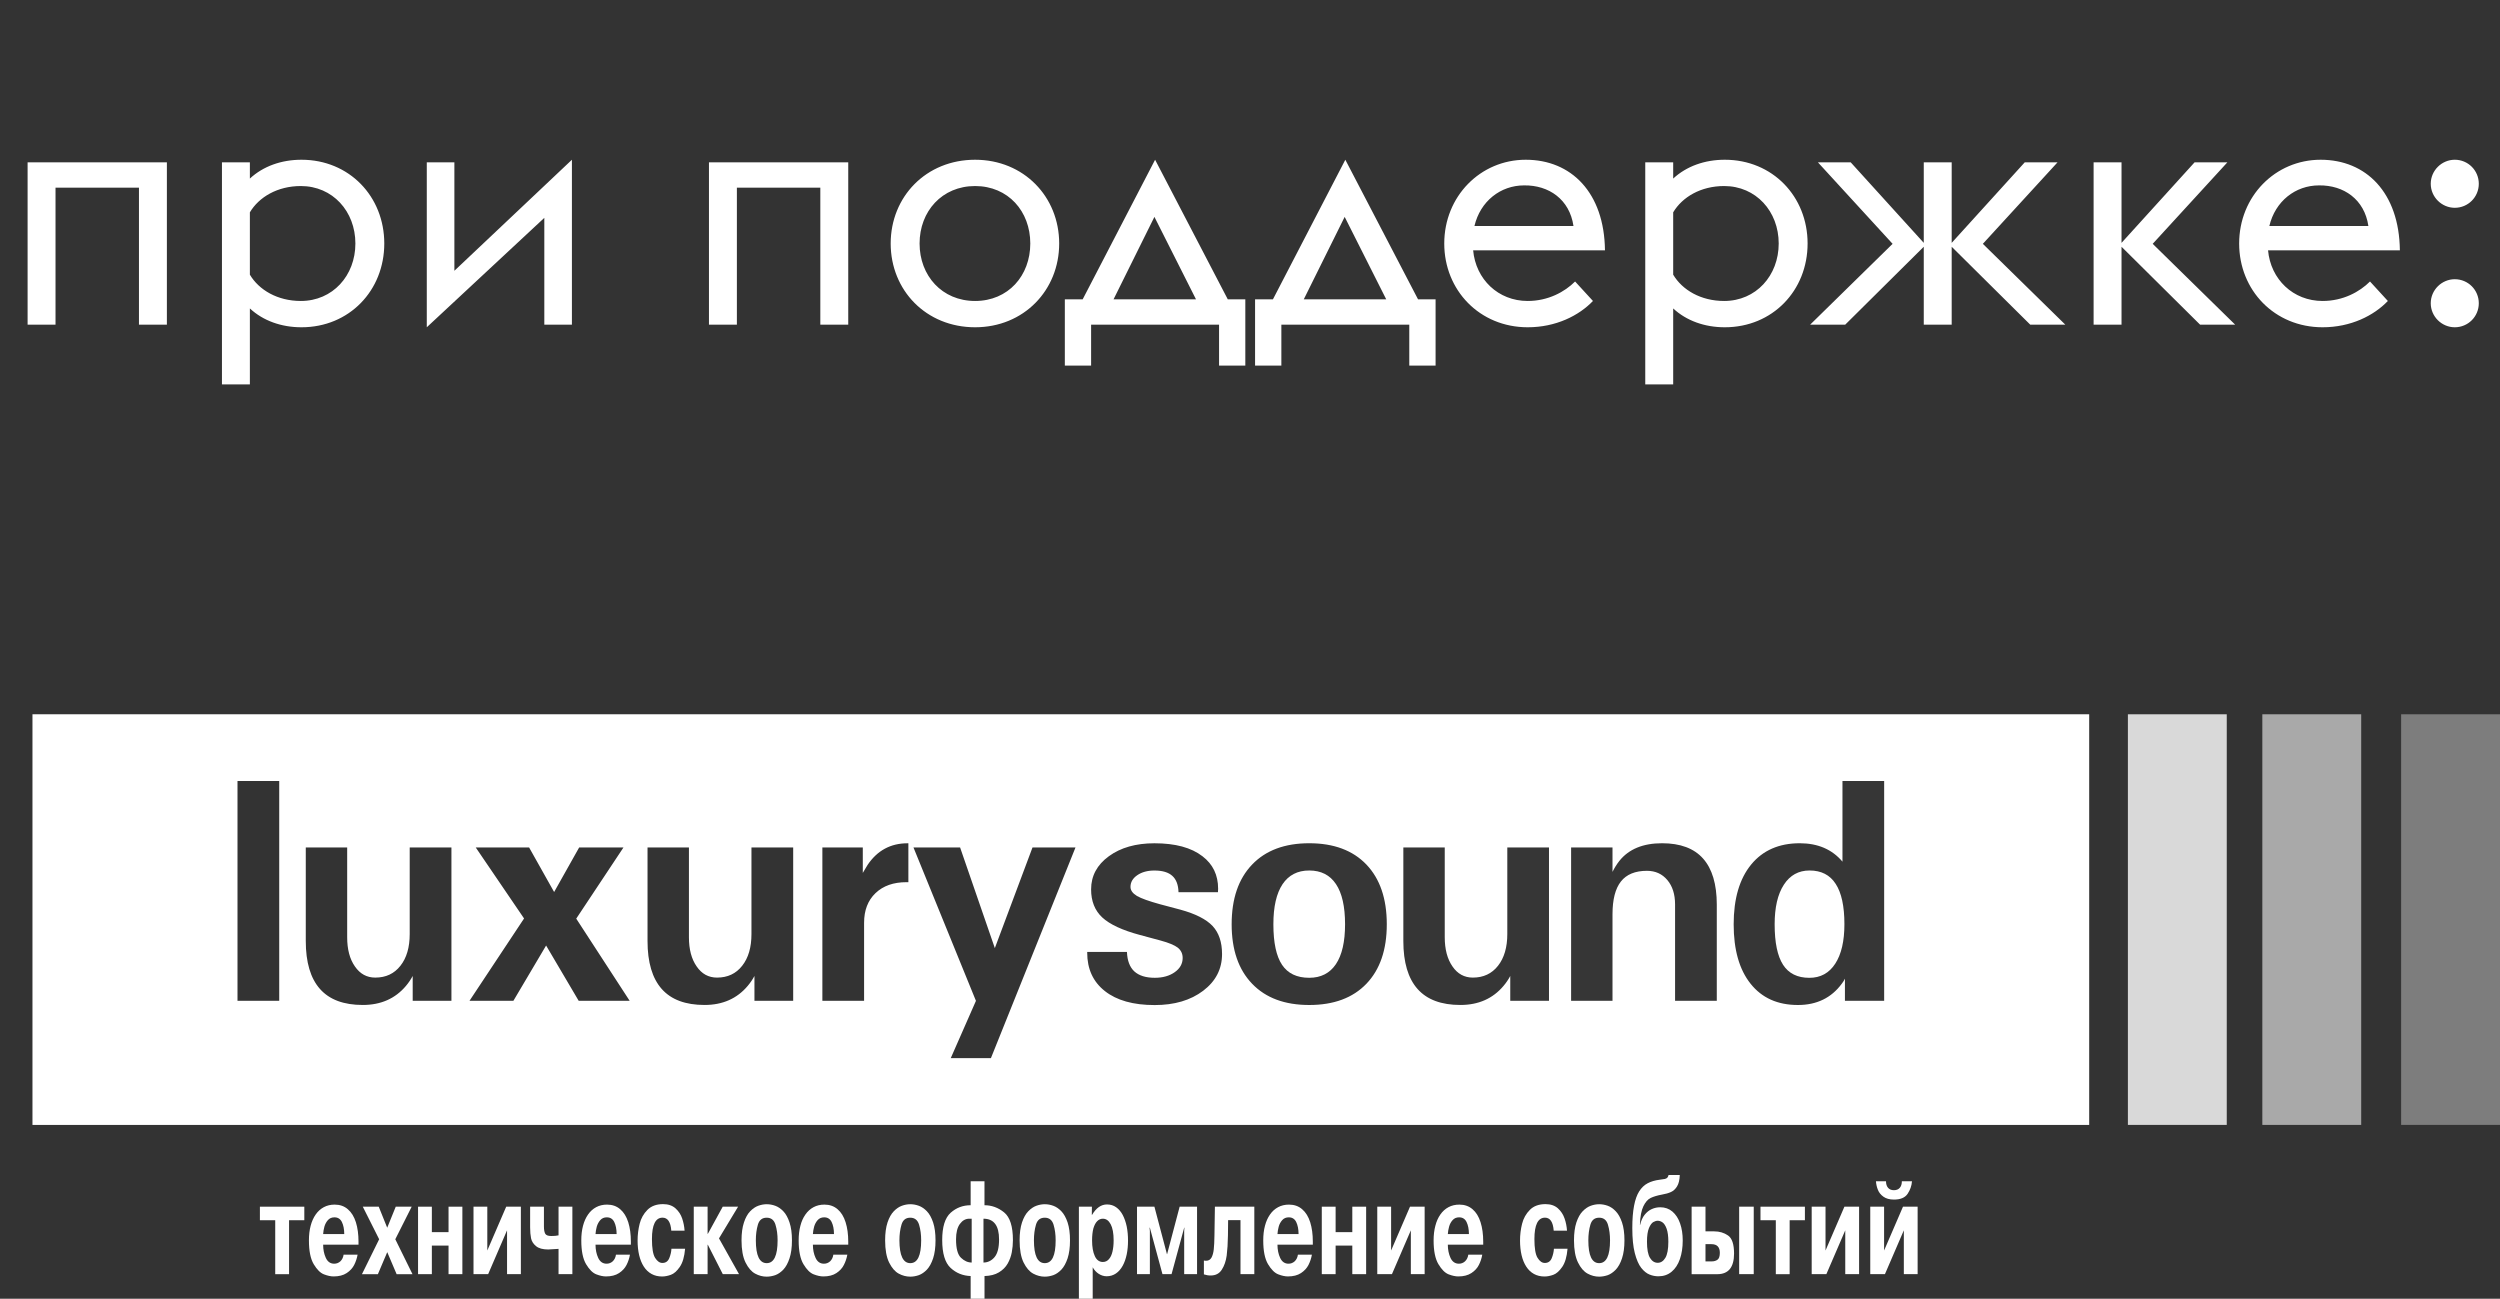 <svg width="77" height="40" viewBox="0 0 77 40" fill="none" xmlns="http://www.w3.org/2000/svg">
<rect x="0" y="0" width="77" height="40" fill="#333333" stroke="none"/>
<path d="M4.28 10H5.14V5H0.85V10H1.71V5.78H4.28V10ZM6.836 5V11.84H7.696V9.5C8.106 9.88 8.666 10.08 9.286 10.08C10.756 10.08 11.836 8.95 11.836 7.5C11.836 6.05 10.756 4.92 9.286 4.92C8.666 4.92 8.106 5.12 7.696 5.5V5H6.836ZM7.696 6.54C7.976 6.07 8.546 5.73 9.266 5.73C10.246 5.73 10.946 6.51 10.946 7.5C10.946 8.49 10.246 9.27 9.266 9.27C8.546 9.27 7.976 8.93 7.696 8.46V6.54ZM16.765 10H17.615V4.92L13.995 8.34V5H13.145V10.08L16.765 6.71V10ZM25.266 10H26.126V5H21.836V10H22.696V5.78H25.266V10ZM27.433 7.5C27.433 8.94 28.523 10.08 30.033 10.08C31.533 10.08 32.623 8.94 32.623 7.5C32.623 6.06 31.533 4.92 30.033 4.92C28.523 4.92 27.433 6.06 27.433 7.5ZM31.733 7.5C31.733 8.49 31.053 9.27 30.033 9.27C29.013 9.27 28.323 8.49 28.323 7.5C28.323 6.51 29.013 5.73 30.033 5.73C31.053 5.73 31.733 6.51 31.733 7.5ZM38.356 11.26V9.22H37.816L35.577 4.92L33.346 9.22H32.797V11.26H33.606V10H37.547V11.26H38.356ZM35.556 6.68L36.837 9.22H34.297L35.556 6.68ZM44.216 11.26V9.22H43.676L41.436 4.92L39.206 9.22H38.656V11.26H39.466V10H43.406V11.26H44.216ZM41.416 6.68L42.696 9.22H40.156L41.416 6.68ZM44.483 7.5C44.483 8.94 45.573 10.08 47.053 10.08C47.923 10.08 48.633 9.72 49.063 9.27L48.513 8.67C48.193 8.99 47.683 9.27 47.053 9.27C46.143 9.27 45.453 8.6 45.373 7.71H49.433C49.413 5.93 48.393 4.92 46.993 4.92C45.593 4.92 44.483 6.05 44.483 7.5ZM45.413 6.96C45.593 6.2 46.213 5.71 46.943 5.71C47.703 5.7 48.343 6.14 48.463 6.96H45.413ZM50.674 5V11.84H51.534V9.5C51.944 9.88 52.504 10.08 53.124 10.08C54.594 10.08 55.674 8.95 55.674 7.5C55.674 6.05 54.594 4.92 53.124 4.92C52.504 4.92 51.944 5.12 51.534 5.5V5H50.674ZM51.534 6.54C51.814 6.07 52.384 5.73 53.104 5.73C54.084 5.73 54.784 6.51 54.784 7.5C54.784 8.49 54.084 9.27 53.104 9.27C52.384 9.27 51.814 8.93 51.534 8.46V6.54ZM56.832 10L59.252 7.6V10H60.112V7.6L62.532 10H63.612L61.072 7.51L63.372 5H62.362L60.112 7.48V5H59.252V7.48L57.002 5H55.992L58.292 7.51L55.752 10H56.832ZM64.483 5V10H65.343V7.6L67.763 10H68.843L66.303 7.51L68.603 5H67.593L65.343 7.48V5H64.483ZM68.966 7.5C68.966 8.94 70.056 10.08 71.536 10.08C72.406 10.08 73.116 9.72 73.546 9.27L72.996 8.67C72.676 8.99 72.166 9.27 71.536 9.27C70.626 9.27 69.936 8.6 69.856 7.71H73.916C73.896 5.93 72.876 4.92 71.476 4.92C70.076 4.92 68.966 6.05 68.966 7.5ZM69.896 6.96C70.076 6.2 70.696 5.71 71.426 5.71C72.186 5.7 72.826 6.14 72.946 6.96H69.896ZM74.867 5.66C74.867 6.07 75.207 6.4 75.607 6.4C76.017 6.4 76.347 6.07 76.347 5.66C76.347 5.25 76.017 4.92 75.607 4.92C75.207 4.92 74.867 5.25 74.867 5.66ZM74.867 9.34C74.867 9.75 75.207 10.08 75.607 10.08C76.017 10.08 76.347 9.75 76.347 9.34C76.347 8.93 76.017 8.6 75.607 8.6C75.207 8.6 74.867 8.93 74.867 9.34Z" fill="white"/>
<path opacity="0.81" d="M68.584 22H65.539V34.647H68.584V22Z" fill="white"/>
<path opacity="0.58" d="M72.725 22H69.68V34.647H72.725V22Z" fill="white"/>
<path opacity="0.36" d="M77 22H73.955V34.647H77V22Z" fill="white"/>
<path d="M8.477 37.583H8.005V37.166H9.373V37.583H8.903V39.245H8.477V37.583Z" fill="white"/>
<path d="M10.583 38.643H11.014C10.994 38.755 10.959 38.86 10.909 38.959C10.859 39.058 10.781 39.143 10.677 39.211C10.572 39.28 10.438 39.314 10.276 39.314C10.188 39.314 10.089 39.293 9.978 39.25C9.866 39.207 9.762 39.103 9.663 38.938C9.564 38.773 9.515 38.528 9.515 38.205C9.515 38.039 9.532 37.889 9.568 37.754C9.603 37.62 9.655 37.504 9.723 37.407C9.791 37.309 9.874 37.234 9.973 37.181C10.072 37.128 10.183 37.102 10.308 37.102C10.468 37.102 10.603 37.149 10.713 37.244C10.823 37.337 10.906 37.472 10.961 37.644C11.015 37.817 11.042 38.016 11.042 38.244V38.336H9.953C9.953 38.489 9.981 38.626 10.036 38.744C10.091 38.862 10.177 38.922 10.293 38.922C10.365 38.922 10.428 38.898 10.483 38.849C10.537 38.797 10.571 38.729 10.583 38.643ZM9.953 38.01H10.603C10.602 37.857 10.577 37.734 10.53 37.638C10.483 37.542 10.406 37.494 10.301 37.494C10.218 37.494 10.151 37.522 10.1 37.579C10.049 37.636 10.014 37.703 9.991 37.782C9.97 37.861 9.957 37.937 9.953 38.01Z" fill="white"/>
<path d="M11.926 37.814L12.189 37.166H12.68L12.175 38.169L12.705 39.245H12.216L11.927 38.566L11.639 39.245H11.148L11.678 38.169L11.174 37.166H11.665L11.926 37.814Z" fill="white"/>
<path d="M13.301 38.364V39.244H12.876V37.166H13.301V37.95H13.815V37.166H14.241V39.244H13.815V38.364H13.301Z" fill="white"/>
<path d="M15.009 38.516L15.591 37.166H16.043V39.244H15.617V37.894L15.035 39.244H14.584V37.166H15.009V38.516Z" fill="white"/>
<path d="M16.327 37.166H16.753V37.771C16.753 37.868 16.765 37.942 16.79 37.993C16.814 38.043 16.878 38.069 16.978 38.069C17.066 38.069 17.14 38.063 17.203 38.049V37.166H17.629V39.244H17.203V38.465C17.036 38.478 16.931 38.484 16.887 38.484C16.718 38.484 16.592 38.45 16.509 38.38C16.426 38.312 16.375 38.23 16.356 38.138C16.338 38.046 16.328 37.934 16.328 37.802V37.166H16.327Z" fill="white"/>
<path d="M18.972 38.643H19.403C19.383 38.755 19.349 38.86 19.298 38.959C19.248 39.058 19.17 39.143 19.066 39.211C18.961 39.28 18.827 39.314 18.665 39.314C18.577 39.314 18.478 39.293 18.367 39.25C18.255 39.207 18.151 39.103 18.052 38.938C17.953 38.773 17.904 38.528 17.904 38.205C17.904 38.039 17.921 37.889 17.957 37.754C17.992 37.62 18.044 37.504 18.112 37.407C18.18 37.309 18.263 37.234 18.362 37.181C18.461 37.128 18.572 37.102 18.697 37.102C18.857 37.102 18.992 37.149 19.102 37.244C19.212 37.337 19.295 37.472 19.35 37.644C19.404 37.817 19.431 38.016 19.431 38.244V38.336H18.342C18.342 38.489 18.37 38.626 18.425 38.744C18.481 38.862 18.566 38.922 18.683 38.922C18.754 38.922 18.817 38.898 18.872 38.849C18.926 38.797 18.96 38.729 18.972 38.643ZM18.342 38.01H18.992C18.991 37.857 18.966 37.734 18.919 37.638C18.872 37.542 18.795 37.494 18.69 37.494C18.607 37.494 18.54 37.522 18.489 37.579C18.439 37.636 18.403 37.703 18.38 37.782C18.359 37.861 18.347 37.937 18.342 38.01Z" fill="white"/>
<path d="M20.68 38.462H21.101C21.08 38.706 21.026 38.893 20.938 39.02C20.85 39.148 20.76 39.229 20.663 39.264C20.568 39.298 20.477 39.316 20.395 39.316C20.272 39.316 20.163 39.291 20.068 39.238C19.972 39.185 19.893 39.11 19.83 39.012C19.767 38.915 19.719 38.798 19.686 38.661C19.654 38.525 19.638 38.374 19.638 38.209C19.638 38.033 19.659 37.861 19.701 37.693C19.743 37.526 19.823 37.383 19.94 37.265C20.057 37.147 20.218 37.087 20.422 37.087C20.58 37.087 20.706 37.13 20.803 37.215C20.9 37.302 20.969 37.405 21.01 37.527C21.051 37.649 21.077 37.775 21.085 37.904H20.676C20.656 37.637 20.565 37.504 20.406 37.504C20.189 37.504 20.08 37.723 20.08 38.163C20.08 38.444 20.112 38.639 20.178 38.743C20.244 38.846 20.317 38.899 20.401 38.899C20.502 38.899 20.573 38.85 20.614 38.75C20.653 38.654 20.676 38.557 20.68 38.462Z" fill="white"/>
<path d="M21.802 38.002L22.26 37.166H22.733L22.145 38.142L22.762 39.244H22.262L21.801 38.337H21.794V39.244H21.368V37.166H21.794V38.002H21.802Z" fill="white"/>
<path d="M23.614 39.321C23.494 39.321 23.375 39.291 23.259 39.228C23.143 39.165 23.044 39.05 22.962 38.884C22.88 38.718 22.839 38.49 22.839 38.203C22.839 37.984 22.864 37.799 22.914 37.651C22.963 37.502 23.027 37.388 23.105 37.308C23.183 37.227 23.266 37.17 23.354 37.138C23.442 37.106 23.529 37.09 23.614 37.09C23.702 37.09 23.79 37.106 23.878 37.138C23.966 37.17 24.049 37.227 24.127 37.308C24.205 37.389 24.268 37.504 24.317 37.651C24.367 37.8 24.392 37.984 24.392 38.204C24.392 38.424 24.367 38.607 24.317 38.757C24.268 38.906 24.204 39.022 24.126 39.105C24.048 39.186 23.965 39.243 23.877 39.275C23.789 39.305 23.701 39.321 23.614 39.321ZM23.614 38.905C23.838 38.905 23.95 38.671 23.95 38.203C23.95 38.026 23.929 37.866 23.885 37.722C23.842 37.578 23.752 37.505 23.613 37.505C23.476 37.505 23.385 37.576 23.343 37.72C23.301 37.863 23.28 38.025 23.28 38.203C23.28 38.671 23.392 38.905 23.614 38.905Z" fill="white"/>
<path d="M25.667 38.643H26.098C26.078 38.755 26.043 38.86 25.992 38.959C25.943 39.058 25.865 39.143 25.761 39.211C25.656 39.28 25.522 39.314 25.36 39.314C25.272 39.314 25.173 39.293 25.062 39.25C24.95 39.207 24.846 39.103 24.747 38.938C24.648 38.773 24.599 38.528 24.599 38.205C24.599 38.039 24.616 37.889 24.652 37.754C24.686 37.62 24.738 37.504 24.807 37.407C24.875 37.309 24.958 37.234 25.057 37.181C25.156 37.128 25.267 37.102 25.392 37.102C25.552 37.102 25.687 37.149 25.797 37.244C25.907 37.337 25.99 37.472 26.044 37.644C26.099 37.817 26.126 38.016 26.126 38.244V38.336H25.037C25.037 38.489 25.065 38.626 25.12 38.744C25.175 38.862 25.261 38.922 25.377 38.922C25.449 38.922 25.512 38.898 25.567 38.849C25.621 38.797 25.655 38.729 25.667 38.643ZM25.037 38.01H25.687C25.686 37.857 25.661 37.734 25.614 37.638C25.567 37.542 25.49 37.494 25.385 37.494C25.302 37.494 25.235 37.522 25.184 37.579C25.133 37.636 25.098 37.703 25.075 37.782C25.054 37.861 25.041 37.937 25.037 38.01Z" fill="white"/>
<path d="M28.037 39.321C27.917 39.321 27.798 39.291 27.681 39.228C27.565 39.165 27.466 39.05 27.384 38.884C27.303 38.718 27.262 38.49 27.262 38.203C27.262 37.984 27.287 37.799 27.336 37.651C27.386 37.502 27.45 37.388 27.528 37.308C27.606 37.227 27.689 37.17 27.777 37.138C27.865 37.106 27.951 37.09 28.037 37.09C28.125 37.09 28.212 37.106 28.3 37.138C28.388 37.17 28.471 37.227 28.549 37.308C28.627 37.389 28.69 37.504 28.74 37.651C28.789 37.8 28.814 37.984 28.814 38.204C28.814 38.424 28.789 38.607 28.74 38.757C28.69 38.906 28.626 39.022 28.548 39.105C28.47 39.186 28.387 39.243 28.299 39.275C28.212 39.305 28.125 39.321 28.037 39.321ZM28.037 38.905C28.261 38.905 28.372 38.671 28.372 38.203C28.372 38.026 28.351 37.866 28.308 37.722C28.264 37.578 28.174 37.505 28.035 37.505C27.898 37.505 27.808 37.576 27.766 37.72C27.724 37.863 27.702 38.025 27.702 38.203C27.704 38.671 27.815 38.905 28.037 38.905Z" fill="white"/>
<path d="M29.896 40V39.302C29.657 39.294 29.451 39.211 29.279 39.052C29.107 38.893 29.02 38.606 29.02 38.192C29.02 37.788 29.107 37.509 29.28 37.353C29.454 37.198 29.659 37.121 29.896 37.121V36.384H30.322V37.121C30.544 37.121 30.746 37.195 30.927 37.342C31.108 37.49 31.198 37.775 31.198 38.196C31.198 38.324 31.186 38.45 31.163 38.572C31.14 38.693 31.098 38.809 31.036 38.919C30.974 39.027 30.885 39.117 30.767 39.188C30.65 39.26 30.501 39.297 30.323 39.302V40H29.896ZM29.928 38.886V37.536H29.854C29.74 37.536 29.643 37.59 29.565 37.697C29.486 37.804 29.446 37.963 29.446 38.172C29.446 38.456 29.497 38.645 29.6 38.741C29.701 38.837 29.81 38.886 29.928 38.886ZM30.291 37.536V38.886C30.424 38.886 30.538 38.83 30.631 38.721C30.725 38.61 30.771 38.429 30.771 38.176C30.772 37.749 30.611 37.536 30.291 37.536Z" fill="white"/>
<path d="M32.179 39.321C32.059 39.321 31.94 39.291 31.823 39.228C31.707 39.165 31.608 39.05 31.526 38.884C31.445 38.718 31.404 38.49 31.404 38.203C31.404 37.984 31.429 37.799 31.478 37.651C31.528 37.502 31.592 37.388 31.67 37.308C31.748 37.227 31.831 37.17 31.919 37.138C32.007 37.106 32.093 37.09 32.179 37.09C32.267 37.09 32.355 37.106 32.442 37.138C32.53 37.17 32.613 37.227 32.691 37.308C32.769 37.389 32.832 37.504 32.882 37.651C32.931 37.8 32.956 37.984 32.956 38.204C32.956 38.424 32.931 38.607 32.882 38.757C32.832 38.906 32.768 39.022 32.69 39.105C32.612 39.186 32.529 39.243 32.441 39.275C32.353 39.305 32.267 39.321 32.179 39.321ZM32.179 38.905C32.403 38.905 32.514 38.671 32.514 38.203C32.514 38.026 32.493 37.866 32.45 37.722C32.407 37.578 32.316 37.505 32.178 37.505C32.04 37.505 31.95 37.576 31.908 37.72C31.866 37.863 31.845 38.025 31.845 38.203C31.846 38.671 31.956 38.905 32.179 38.905Z" fill="white"/>
<path d="M33.232 37.166H33.631L33.628 37.417H33.636C33.762 37.204 33.915 37.097 34.096 37.097C34.203 37.097 34.297 37.126 34.377 37.183C34.459 37.241 34.526 37.32 34.58 37.421C34.633 37.522 34.674 37.64 34.703 37.776C34.73 37.911 34.743 38.056 34.743 38.211C34.743 38.361 34.73 38.502 34.703 38.634C34.675 38.767 34.635 38.884 34.579 38.985C34.523 39.086 34.455 39.166 34.371 39.223C34.288 39.279 34.193 39.309 34.086 39.309C34.001 39.309 33.919 39.284 33.842 39.235C33.766 39.186 33.702 39.118 33.655 39.032V40H33.23V37.166H33.232ZM33.636 38.203C33.636 38.404 33.664 38.566 33.72 38.687C33.775 38.809 33.86 38.869 33.968 38.869C34.042 38.869 34.103 38.841 34.153 38.784C34.204 38.728 34.241 38.65 34.264 38.549C34.288 38.449 34.3 38.334 34.3 38.202C34.3 37.986 34.269 37.821 34.209 37.707C34.148 37.592 34.068 37.536 33.967 37.536C33.903 37.536 33.845 37.56 33.795 37.611C33.745 37.66 33.706 37.735 33.676 37.835C33.65 37.936 33.636 38.058 33.636 38.203Z" fill="white"/>
<path d="M35.804 39.244L35.416 37.813H35.407L35.416 37.921V39.244H35.02V37.166H35.556L35.942 38.628H35.947L36.333 37.166H36.869V39.244H36.473V37.921L36.48 37.813H36.473L36.084 39.244H35.804Z" fill="white"/>
<path d="M37.08 39.251V38.824C37.097 38.829 37.12 38.831 37.151 38.831C37.223 38.831 37.276 38.799 37.314 38.734C37.349 38.669 37.373 38.585 37.384 38.48C37.395 38.376 37.403 38.234 37.405 38.055L37.419 37.165H38.633V39.243H38.207V37.58H37.826L37.821 38.046C37.817 38.291 37.804 38.499 37.782 38.672C37.758 38.845 37.707 38.99 37.63 39.108C37.554 39.227 37.44 39.285 37.29 39.285C37.226 39.287 37.155 39.275 37.08 39.251Z" fill="white"/>
<path d="M39.976 38.643H40.407C40.387 38.755 40.352 38.86 40.302 38.959C40.252 39.058 40.174 39.143 40.07 39.211C39.965 39.28 39.831 39.314 39.669 39.314C39.581 39.314 39.482 39.293 39.371 39.25C39.259 39.207 39.155 39.103 39.056 38.938C38.957 38.773 38.908 38.528 38.908 38.205C38.908 38.039 38.925 37.889 38.961 37.754C38.996 37.62 39.048 37.504 39.116 37.407C39.184 37.309 39.267 37.234 39.366 37.181C39.465 37.128 39.576 37.102 39.701 37.102C39.861 37.102 39.996 37.149 40.106 37.244C40.216 37.337 40.299 37.472 40.354 37.644C40.408 37.817 40.435 38.016 40.435 38.244V38.336H39.346C39.346 38.489 39.374 38.626 39.429 38.744C39.485 38.862 39.57 38.922 39.686 38.922C39.758 38.922 39.821 38.898 39.876 38.849C39.93 38.797 39.964 38.729 39.976 38.643ZM39.346 38.01H39.996C39.995 37.857 39.97 37.734 39.923 37.638C39.876 37.542 39.799 37.494 39.694 37.494C39.611 37.494 39.544 37.522 39.493 37.579C39.443 37.636 39.405 37.703 39.384 37.782C39.363 37.861 39.351 37.937 39.346 38.01Z" fill="white"/>
<path d="M41.137 38.364V39.244H40.711V37.166H41.137V37.95H41.651V37.166H42.077V39.244H41.651V38.364H41.137Z" fill="white"/>
<path d="M42.846 38.516L43.428 37.166H43.879V39.244H43.454V37.894L42.872 39.244H42.42V37.166H42.846V38.516Z" fill="white"/>
<path d="M45.224 38.643H45.654C45.635 38.755 45.6 38.86 45.55 38.959C45.501 39.058 45.423 39.143 45.318 39.211C45.212 39.28 45.079 39.314 44.917 39.314C44.829 39.314 44.73 39.293 44.618 39.25C44.507 39.207 44.403 39.103 44.304 38.938C44.205 38.773 44.155 38.528 44.155 38.205C44.155 38.039 44.173 37.889 44.209 37.754C44.243 37.62 44.295 37.504 44.363 37.407C44.431 37.309 44.514 37.234 44.613 37.181C44.712 37.128 44.824 37.102 44.949 37.102C45.108 37.102 45.243 37.149 45.354 37.244C45.464 37.337 45.547 37.472 45.601 37.644C45.656 37.817 45.683 38.016 45.683 38.244V38.336H44.593C44.593 38.489 44.622 38.626 44.676 38.744C44.732 38.862 44.818 38.922 44.934 38.922C45.006 38.922 45.069 38.898 45.123 38.849C45.178 38.797 45.211 38.729 45.224 38.643ZM44.593 38.01H45.243C45.242 37.857 45.217 37.734 45.17 37.638C45.123 37.542 45.047 37.494 44.941 37.494C44.858 37.494 44.792 37.522 44.741 37.579C44.69 37.636 44.653 37.703 44.632 37.782C44.611 37.861 44.597 37.937 44.593 38.01Z" fill="white"/>
<path d="M47.861 38.462H48.28C48.259 38.706 48.205 38.893 48.117 39.02C48.029 39.148 47.938 39.229 47.842 39.264C47.747 39.298 47.657 39.316 47.573 39.316C47.451 39.316 47.342 39.291 47.246 39.238C47.151 39.185 47.072 39.11 47.009 39.012C46.946 38.915 46.897 38.798 46.865 38.661C46.833 38.525 46.817 38.374 46.817 38.209C46.817 38.033 46.838 37.861 46.88 37.693C46.922 37.526 47.001 37.383 47.119 37.265C47.235 37.147 47.396 37.087 47.6 37.087C47.759 37.087 47.885 37.13 47.982 37.215C48.078 37.302 48.146 37.405 48.188 37.527C48.231 37.649 48.255 37.775 48.264 37.904H47.854C47.834 37.637 47.744 37.504 47.586 37.504C47.369 37.504 47.26 37.723 47.26 38.163C47.26 38.444 47.292 38.639 47.358 38.743C47.422 38.847 47.496 38.899 47.581 38.899C47.682 38.899 47.753 38.85 47.794 38.75C47.833 38.654 47.855 38.557 47.861 38.462Z" fill="white"/>
<path d="M49.254 39.321C49.134 39.321 49.015 39.291 48.899 39.228C48.782 39.165 48.683 39.05 48.602 38.884C48.52 38.718 48.479 38.49 48.479 38.203C48.479 37.984 48.504 37.799 48.553 37.651C48.603 37.502 48.667 37.388 48.745 37.308C48.823 37.227 48.906 37.17 48.994 37.138C49.082 37.106 49.169 37.09 49.255 37.09C49.343 37.09 49.431 37.106 49.519 37.138C49.607 37.17 49.69 37.227 49.766 37.308C49.844 37.389 49.908 37.504 49.958 37.651C50.008 37.8 50.033 37.984 50.033 38.204C50.033 38.424 50.008 38.607 49.958 38.757C49.909 38.906 49.844 39.022 49.766 39.105C49.688 39.186 49.605 39.243 49.519 39.275C49.428 39.305 49.342 39.321 49.254 39.321ZM49.254 38.905C49.478 38.905 49.589 38.671 49.589 38.203C49.589 38.026 49.568 37.866 49.525 37.722C49.483 37.578 49.393 37.505 49.254 37.505C49.115 37.505 49.026 37.576 48.984 37.72C48.942 37.863 48.921 38.025 48.921 38.203C48.921 38.671 49.031 38.905 49.254 38.905Z" fill="white"/>
<path d="M51.392 36.191H51.737C51.732 36.34 51.705 36.457 51.654 36.539C51.604 36.622 51.541 36.68 51.466 36.714C51.391 36.748 51.299 36.775 51.19 36.793C51.042 36.82 50.925 36.856 50.839 36.898C50.752 36.94 50.678 37.025 50.616 37.153C50.554 37.281 50.518 37.471 50.509 37.723H50.517C50.545 37.599 50.591 37.495 50.655 37.415C50.72 37.334 50.793 37.276 50.876 37.239C50.959 37.202 51.045 37.184 51.136 37.184C51.281 37.184 51.406 37.228 51.51 37.316C51.614 37.405 51.694 37.527 51.747 37.682C51.802 37.837 51.828 38.014 51.828 38.208C51.828 38.422 51.799 38.613 51.741 38.78C51.683 38.946 51.599 39.076 51.485 39.17C51.372 39.264 51.236 39.31 51.079 39.31C50.987 39.31 50.897 39.293 50.808 39.257C50.719 39.223 50.633 39.154 50.551 39.052C50.471 38.95 50.404 38.797 50.352 38.596C50.3 38.394 50.275 38.138 50.275 37.826C50.275 37.552 50.293 37.323 50.329 37.138C50.364 36.953 50.416 36.806 50.487 36.693C50.558 36.583 50.643 36.499 50.747 36.445C50.85 36.39 50.975 36.353 51.122 36.335C51.195 36.325 51.247 36.318 51.277 36.312C51.307 36.305 51.331 36.293 51.35 36.276C51.368 36.259 51.382 36.23 51.392 36.191ZM50.727 38.246C50.727 38.477 50.758 38.642 50.82 38.743C50.882 38.844 50.961 38.894 51.058 38.894C51.152 38.894 51.231 38.844 51.292 38.743C51.354 38.642 51.385 38.475 51.385 38.246C51.385 38.076 51.367 37.943 51.333 37.847C51.298 37.751 51.256 37.685 51.206 37.65C51.158 37.616 51.107 37.599 51.058 37.599C51.017 37.599 50.971 37.612 50.923 37.639C50.875 37.666 50.829 37.728 50.788 37.824C50.748 37.92 50.727 38.06 50.727 38.246Z" fill="white"/>
<path d="M52.103 37.166H52.529V37.926H52.797C52.959 37.926 53.102 37.968 53.224 38.053C53.347 38.138 53.409 38.323 53.409 38.608C53.409 39.032 53.237 39.245 52.893 39.245H52.102V37.166H52.103ZM52.529 38.319V38.851H52.722C52.792 38.851 52.852 38.834 52.899 38.799C52.947 38.765 52.971 38.693 52.971 38.586C52.971 38.409 52.884 38.32 52.711 38.32H52.529V38.319ZM53.566 37.166H54.015V39.244H53.566V37.166Z" fill="white"/>
<path d="M54.695 37.583H54.223V37.166H55.591V37.583H55.121V39.245H54.695V37.583Z" fill="white"/>
<path d="M56.226 38.516L56.808 37.166H57.26V39.244H56.834V37.894L56.252 39.244H55.8V37.166H56.226V38.516Z" fill="white"/>
<path d="M58.03 38.516L58.612 37.166H59.063V39.244H58.638V37.894L58.056 39.244H57.604V37.166H58.03V38.516ZM57.779 36.384H58.089C58.089 36.468 58.11 36.535 58.152 36.584C58.194 36.633 58.254 36.658 58.333 36.658C58.412 36.658 58.472 36.633 58.514 36.584C58.556 36.535 58.577 36.468 58.577 36.384H58.889C58.879 36.522 58.834 36.65 58.755 36.769C58.676 36.887 58.536 36.947 58.334 36.947C58.199 36.947 58.09 36.917 58.009 36.858C57.927 36.799 57.87 36.728 57.838 36.643C57.804 36.559 57.786 36.473 57.779 36.384Z" fill="white"/>
<path d="M55.735 26.811C55.396 26.811 55.132 26.957 54.943 27.249C54.753 27.541 54.659 27.947 54.659 28.469C54.659 29.033 54.746 29.448 54.918 29.715C55.09 29.983 55.361 30.117 55.729 30.117C56.07 30.117 56.337 29.972 56.525 29.682C56.714 29.393 56.808 28.986 56.808 28.464C56.808 27.914 56.719 27.5 56.54 27.225C56.363 26.948 56.094 26.811 55.735 26.811Z" fill="white"/>
<path d="M40.324 26.811C39.964 26.811 39.69 26.953 39.502 27.234C39.314 27.516 39.22 27.927 39.22 28.468C39.22 29.034 39.309 29.451 39.487 29.717C39.665 29.983 39.944 30.116 40.324 30.116C40.684 30.116 40.958 29.975 41.146 29.696C41.334 29.416 41.428 29.006 41.428 28.469C41.428 27.921 41.335 27.509 41.148 27.23C40.962 26.951 40.687 26.811 40.324 26.811Z" fill="white"/>
<path d="M47.457 25.997L55.896 24.418L47.457 25.997ZM64.347 22H1V34.647H64.347V22ZM56.748 26.539V24.055H57.388H58.032V30.824H57.431H56.824V30.143C56.798 30.197 56.766 30.249 56.728 30.297C56.406 30.735 55.955 30.954 55.376 30.954C54.751 30.954 54.266 30.736 53.918 30.299C53.57 29.862 53.397 29.253 53.397 28.468C53.397 27.681 53.576 27.068 53.935 26.629C54.294 26.191 54.794 25.972 55.434 25.972C55.991 25.973 56.429 26.161 56.748 26.539ZM7.315 30.824V24.055H7.955H8.6V30.824H7.96H7.315ZM49.664 26.856C49.725 26.732 49.797 26.617 49.877 26.515C50.167 26.153 50.605 25.972 51.191 25.972C51.754 25.972 52.176 26.129 52.456 26.445C52.735 26.76 52.877 27.233 52.877 27.864V30.824H52.236H51.592V27.853C51.592 27.543 51.512 27.293 51.354 27.105C51.195 26.916 50.986 26.821 50.725 26.821C50.364 26.821 50.096 26.931 49.924 27.15C49.751 27.369 49.665 27.707 49.665 28.16V30.824H49.028H48.39V26.102H49.028H49.665V26.856H49.664ZM40.324 30.954C39.571 30.954 38.984 30.736 38.565 30.299C38.145 29.862 37.935 29.253 37.935 28.468C37.935 27.681 38.144 27.068 38.565 26.629C38.984 26.191 39.571 25.972 40.324 25.972C41.08 25.972 41.667 26.191 42.086 26.629C42.504 27.068 42.713 27.68 42.713 28.468C42.713 29.253 42.504 29.862 42.086 30.299C41.667 30.736 41.079 30.954 40.324 30.954ZM35.567 30.116C35.814 30.116 36.02 30.058 36.182 29.943C36.344 29.829 36.426 29.682 36.426 29.506C36.426 29.374 36.376 29.27 36.276 29.188C36.179 29.112 36.002 29.038 35.745 28.968L35.117 28.799C34.57 28.653 34.181 28.472 33.949 28.257C33.72 28.043 33.606 27.755 33.606 27.394C33.606 26.978 33.788 26.638 34.153 26.372C34.517 26.106 34.986 25.973 35.557 25.973C36.199 25.973 36.692 26.106 37.036 26.373C37.357 26.617 37.518 26.951 37.518 27.374L37.513 27.48H36.298C36.292 27.254 36.229 27.086 36.108 26.977C35.987 26.867 35.803 26.812 35.556 26.812C35.344 26.812 35.168 26.86 35.028 26.956C34.888 27.052 34.819 27.172 34.819 27.317C34.819 27.422 34.885 27.515 35.017 27.595C35.149 27.672 35.386 27.756 35.726 27.85L36.354 28.017C36.821 28.145 37.152 28.313 37.348 28.521C37.541 28.729 37.639 29.017 37.639 29.386C37.639 29.846 37.444 30.223 37.057 30.516C36.67 30.809 36.172 30.956 35.564 30.956C34.904 30.956 34.393 30.812 34.03 30.525C33.666 30.238 33.486 29.844 33.486 29.342V29.319H34.71C34.72 29.586 34.795 29.787 34.937 29.919C35.08 30.049 35.289 30.116 35.567 30.116ZM26.574 26.886L26.72 26.642C27.019 26.196 27.43 25.973 27.953 25.973H27.978V27.171H27.92C27.519 27.171 27.201 27.283 26.965 27.509C26.73 27.734 26.614 28.038 26.614 28.421V30.825H25.974H25.329V26.102H25.949H26.574V26.886ZM45.364 30.11C45.689 30.11 45.948 29.989 46.139 29.746C46.329 29.505 46.425 29.179 46.425 28.768V26.102H47.065H47.709V30.824H47.113H46.516V30.06C46.458 30.169 46.389 30.271 46.308 30.366C45.979 30.757 45.536 30.953 44.979 30.953C44.392 30.953 43.952 30.789 43.661 30.461C43.369 30.132 43.223 29.64 43.223 28.983V26.101H44.498V28.868C44.498 29.24 44.578 29.539 44.736 29.766C44.892 29.995 45.102 30.11 45.364 30.11ZM30.641 29.202L31.801 26.102H32.461H33.125L30.52 32.591H29.902H29.283L30.059 30.826L28.135 26.102H28.853H29.571L30.641 29.202ZM22.084 30.11C22.41 30.11 22.669 29.989 22.859 29.746C23.05 29.505 23.145 29.179 23.145 28.768V26.102H23.785H24.43V30.824H23.834H23.237V30.06C23.179 30.169 23.109 30.271 23.029 30.366C22.7 30.757 22.256 30.953 21.699 30.953C21.113 30.953 20.673 30.789 20.382 30.461C20.09 30.132 19.944 29.64 19.944 28.983V26.101H20.581H21.219V28.868C21.219 29.24 21.298 29.539 21.457 29.766C21.613 29.995 21.823 30.11 22.084 30.11ZM17.067 27.474L17.838 26.102H18.518H19.203L17.748 28.294L19.393 30.824H18.611H17.823L16.82 29.122L15.813 30.824H15.137H14.461L16.141 28.289L14.652 26.101H15.471H16.296L17.067 27.474ZM11.558 30.11C11.884 30.11 12.143 29.989 12.333 29.746C12.524 29.505 12.619 29.179 12.619 28.768V26.102H13.259H13.904V30.824H13.307H12.711V30.06C12.653 30.169 12.583 30.271 12.503 30.366C12.174 30.757 11.73 30.953 11.173 30.953C10.586 30.953 10.147 30.789 9.856 30.461C9.564 30.132 9.418 29.64 9.418 28.983V26.101H10.055H10.693V28.868C10.693 29.24 10.772 29.539 10.931 29.766C11.088 29.995 11.297 30.11 11.558 30.11Z" fill="white"/>
<g opacity="0.13">
<path opacity="0.13" d="M36.296 27.48C36.289 27.254 36.226 27.086 36.105 26.977C35.985 26.867 35.8 26.812 35.554 26.812C35.343 26.812 35.167 26.86 35.027 26.956C34.887 27.052 34.818 27.172 34.818 27.317C34.818 27.422 34.883 27.515 35.016 27.595C35.148 27.672 35.385 27.756 35.725 27.85L36.353 28.017C36.819 28.145 37.151 28.313 37.347 28.521C37.54 28.729 37.638 29.017 37.638 29.384C37.638 29.845 37.443 30.222 37.056 30.515C36.668 30.808 36.171 30.954 35.563 30.954C34.903 30.954 34.392 30.81 34.029 30.523C33.665 30.236 33.484 29.842 33.484 29.341V29.318H34.709C34.719 29.585 34.794 29.786 34.935 29.918C35.078 30.049 35.287 30.116 35.563 30.116C35.81 30.116 36.016 30.058 36.178 29.943C36.34 29.828 36.422 29.682 36.422 29.506C36.422 29.374 36.373 29.27 36.272 29.188C36.176 29.112 35.999 29.038 35.741 28.968L35.114 28.799C34.566 28.653 34.178 28.472 33.945 28.257C33.716 28.043 33.602 27.755 33.602 27.394C33.602 26.978 33.784 26.638 34.149 26.372C34.513 26.106 34.982 25.973 35.553 25.973C36.195 25.973 36.688 26.106 37.032 26.373C37.353 26.617 37.514 26.951 37.514 27.374L37.509 27.48H36.296Z" fill="white"/>
<path opacity="0.13" d="M38.561 30.299C38.142 29.862 37.931 29.253 37.931 28.468C37.931 27.681 38.14 27.068 38.561 26.629C38.981 26.191 39.568 25.972 40.32 25.972C41.077 25.972 41.663 26.191 42.082 26.629C42.5 27.068 42.709 27.68 42.709 28.468C42.709 29.251 42.5 29.862 42.082 30.299C41.663 30.736 41.077 30.954 40.32 30.954C39.568 30.954 38.981 30.736 38.561 30.299ZM41.142 29.696C41.331 29.416 41.425 29.006 41.425 28.469C41.425 27.921 41.332 27.509 41.145 27.23C40.958 26.952 40.683 26.813 40.32 26.813C39.96 26.813 39.687 26.953 39.498 27.235C39.31 27.517 39.216 27.929 39.216 28.469C39.216 29.036 39.305 29.452 39.483 29.718C39.662 29.984 39.94 30.117 40.32 30.117C40.681 30.116 40.954 29.975 41.142 29.696Z" fill="white"/>
<path opacity="0.13" d="M44.493 28.869C44.493 29.241 44.572 29.541 44.731 29.767C44.889 29.995 45.098 30.108 45.36 30.108C45.685 30.108 45.944 29.988 46.135 29.746C46.325 29.505 46.42 29.178 46.42 28.768V26.102H47.06H47.706V30.824H47.109H46.512V30.06C46.454 30.169 46.385 30.271 46.304 30.366C45.975 30.757 45.532 30.953 44.975 30.953C44.388 30.953 43.948 30.789 43.657 30.46C43.365 30.133 43.219 29.64 43.219 28.983V26.101H43.857H44.494V28.869H44.493Z" fill="white"/>
<path opacity="0.13" d="M48.387 26.102H49.024H49.662V26.856C49.722 26.732 49.794 26.617 49.875 26.515C50.164 26.153 50.603 25.972 51.188 25.972C51.751 25.972 52.173 26.129 52.453 26.445C52.733 26.76 52.873 27.233 52.873 27.864V30.824H52.233H51.588V27.854C51.588 27.543 51.509 27.293 51.35 27.105C51.192 26.916 50.983 26.821 50.721 26.821C50.36 26.821 50.093 26.931 49.92 27.15C49.747 27.369 49.662 27.707 49.662 28.16V30.824H49.024H48.387V26.102Z" fill="white"/>
<path opacity="0.13" d="M55.373 30.954C54.747 30.954 54.262 30.736 53.914 30.299C53.566 29.862 53.393 29.253 53.393 28.468C53.393 27.681 53.573 27.068 53.932 26.629C54.291 26.191 54.791 25.972 55.431 25.972C55.988 25.972 56.426 26.16 56.744 26.538V24.055H57.384H58.029V30.824H57.428H56.821V30.143C56.795 30.197 56.763 30.249 56.724 30.297C56.403 30.735 55.952 30.954 55.373 30.954ZM55.733 26.812C55.394 26.812 55.13 26.957 54.941 27.249C54.751 27.541 54.657 27.947 54.657 28.469C54.657 29.033 54.744 29.448 54.916 29.715C55.088 29.983 55.359 30.117 55.727 30.117C56.068 30.117 56.334 29.972 56.523 29.682C56.712 29.393 56.806 28.986 56.806 28.464C56.806 27.914 56.717 27.5 56.537 27.225C56.359 26.948 56.09 26.812 55.733 26.812Z" fill="white"/>
</g>
</svg>
